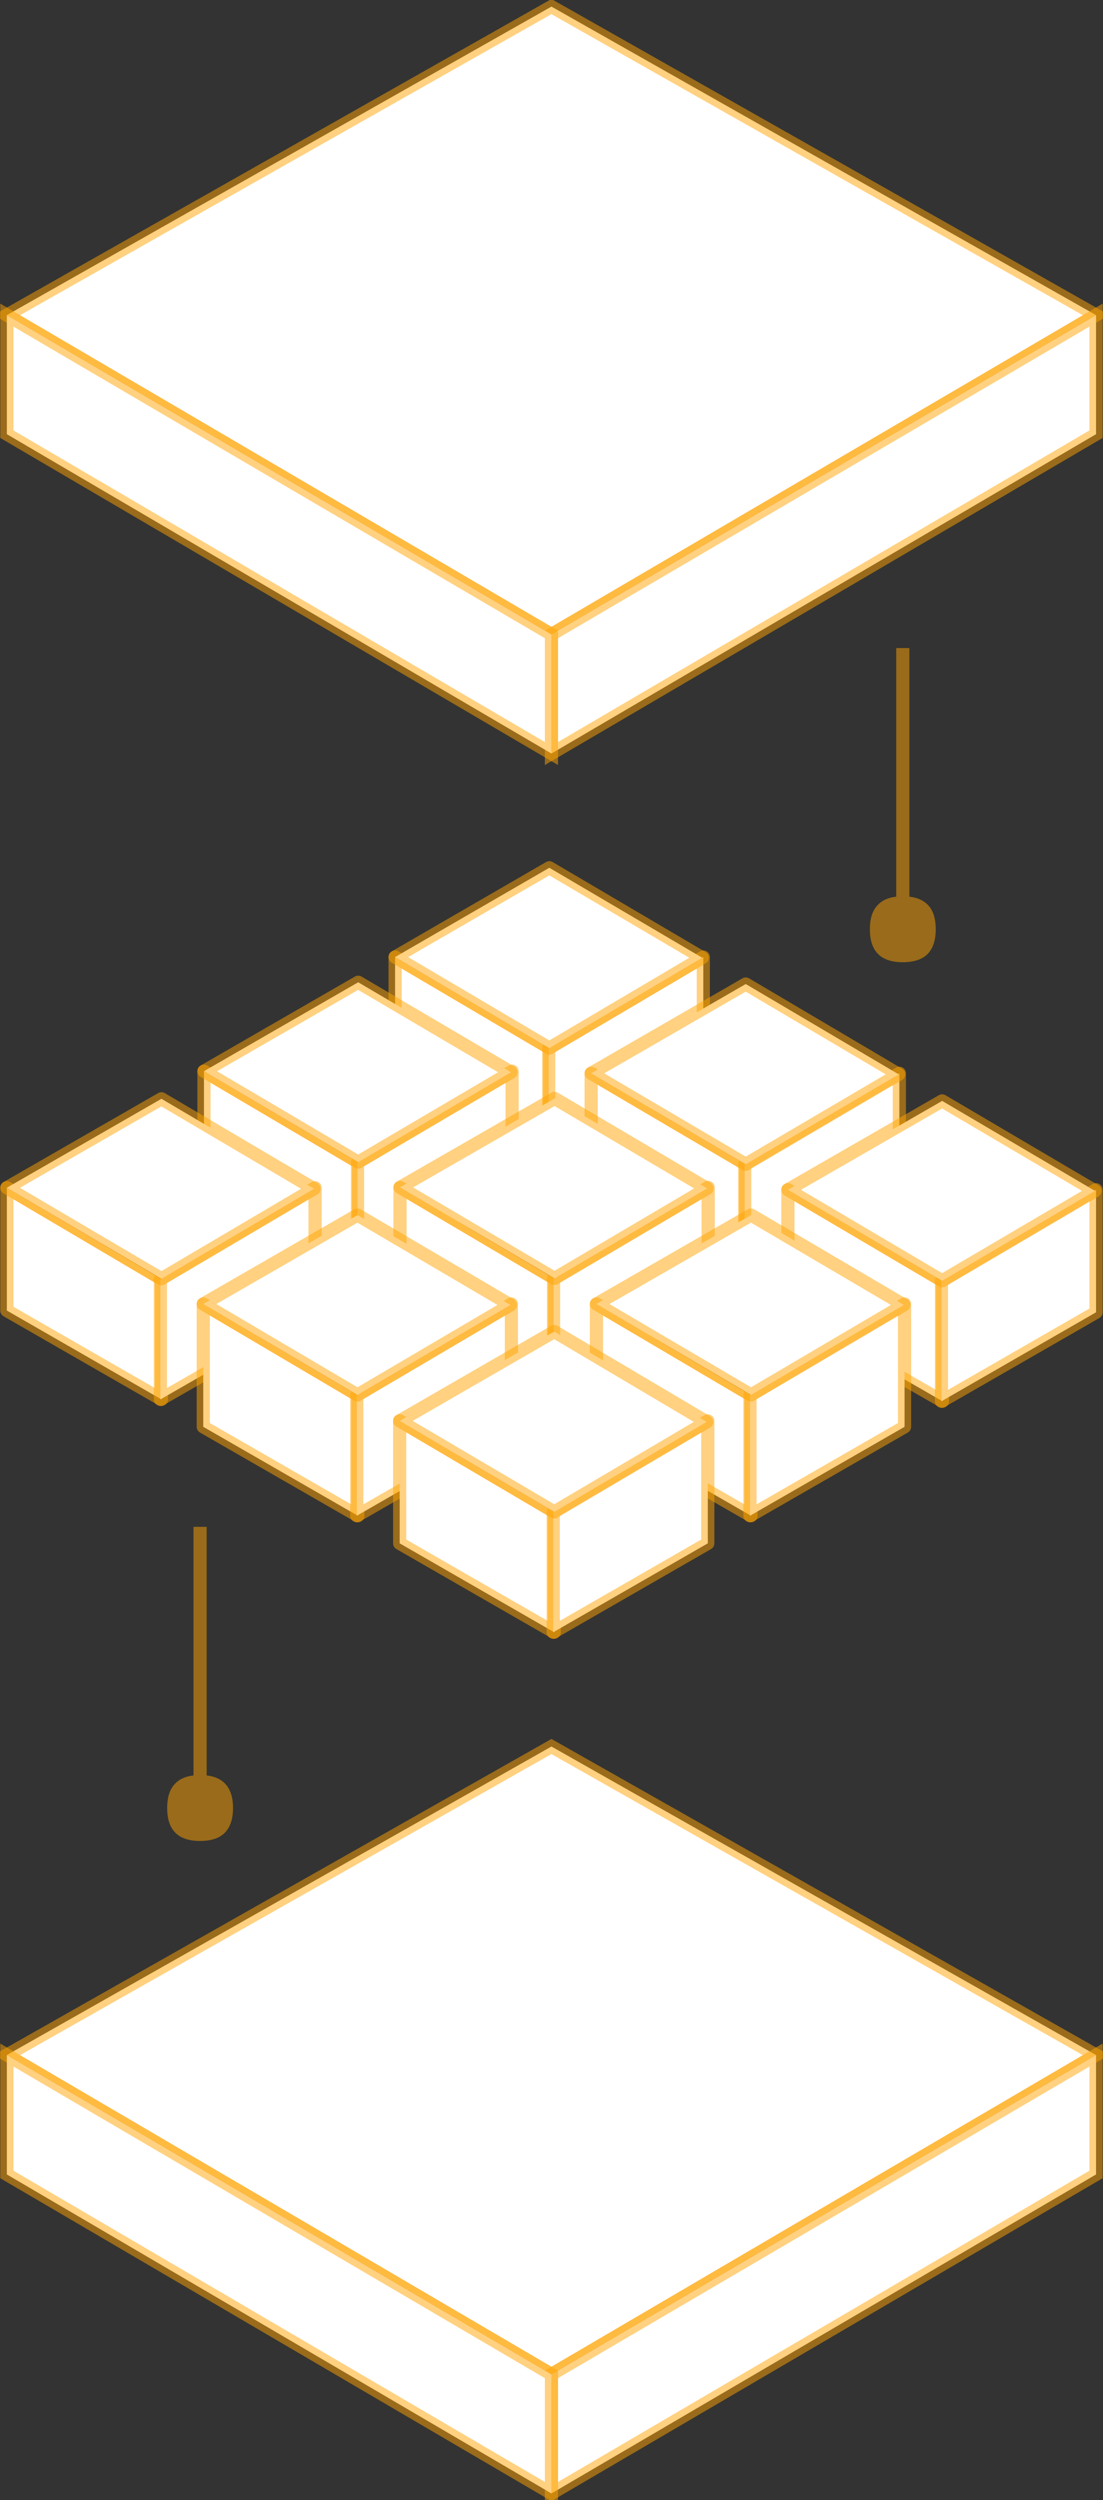 <svg width="125.572" height="284.507" viewBox="0 0 125.572 284.507" fill="none" xmlns="http://www.w3.org/2000/svg" xmlns:xlink="http://www.w3.org/1999/xlink">
	<rect x="0" y="0" width="125.572" height="284.507" fill="#333333" stroke="none"/>
	<desc>
			Created with Pixso.
	</desc>
	<defs>
		<clipPath id="clip13_69">
			<rect id="svg" width="125.572" height="284.507" fill="white" fill-opacity="0"/>
		</clipPath>
	</defs>
	<g clip-path="url(#clip13_69)">
		<path id="polygon" d="M124.78 233.86L62.78 270.2L0.78 233.86L62.78 198.75L124.78 233.86Z" fill="#FFFFFF" fill-opacity="1" fill-rule="nonzero"/>
		<path id="polygon" d="M62.78 270.2L0.78 233.86L62.78 198.75L124.78 233.86L62.78 270.2Z" fill="#000000" fill-opacity="0" fill-rule="nonzero"/>
		<path id="polygon" d="M0.78 233.86L62.78 198.75L124.78 233.86L62.78 270.2L0.78 233.86Z" stroke="#FFA400" stroke-opacity="0.498" stroke-width="1.5"/>
		<path id="polygon" d="M62.78 270.2L62.78 283.75L124.78 247.45L124.78 233.86L62.78 270.2Z" fill="#FFFFFF" fill-opacity="1" fill-rule="nonzero"/>
		<path id="polygon" d="M62.78 283.75L124.78 247.45L124.78 233.86L62.78 270.2L62.78 283.75Z" fill="#000000" fill-opacity="0" fill-rule="nonzero"/>
		<path id="polygon" d="M124.78 247.45L124.78 233.86L62.78 270.2L62.78 283.75L124.78 247.45Z" stroke="#FFA400" stroke-opacity="0.498" stroke-width="1.5"/>
		<path id="polygon" d="M62.78 270.2L62.78 283.75L0.78 247.45L0.78 233.86L62.78 270.2Z" fill="#FFFFFF" fill-opacity="1" fill-rule="nonzero"/>
		<path id="polygon" d="M62.78 283.75L0.78 247.45L0.78 233.86L62.78 270.2L62.78 283.75Z" fill="#000000" fill-opacity="0" fill-rule="nonzero"/>
		<path id="polygon" d="M0.78 247.45L0.78 233.86L62.78 270.2L62.78 283.75L0.78 247.45Z" stroke="#FFA400" stroke-opacity="0.498" stroke-width="1.5"/>
		<path id="polygon" d="M62.58 119.27L62.58 132.97L44.98 122.85L44.98 108.91L62.58 119.27Z" fill="#FFFFFF" fill-opacity="1" fill-rule="nonzero"/>
		<path id="polygon" d="M62.58 132.97L44.98 122.85L44.98 108.91L62.58 119.27L62.58 132.97Z" fill="#000000" fill-opacity="0" fill-rule="nonzero"/>
		<path id="polygon" d="M44.98 122.85L44.98 108.91L62.58 119.27L62.58 132.97L44.98 122.85Z" stroke="#FFA400" stroke-opacity="0.498" stroke-width="1.5" stroke-linejoin="round"/>
		<path id="polygon" d="M62.47 119.27L62.47 132.97L80.07 122.85L80.07 108.91L62.47 119.27Z" fill="#FFFFFF" fill-opacity="1" fill-rule="nonzero"/>
		<path id="polygon" d="M62.47 132.97L80.07 122.85L80.07 108.91L62.47 119.27L62.47 132.97Z" fill="#000000" fill-opacity="0" fill-rule="nonzero"/>
		<path id="polygon" d="M80.07 122.85L80.07 108.91L62.47 119.27L62.47 132.97L80.07 122.85Z" stroke="#FFA400" stroke-opacity="0.498" stroke-width="1.5" stroke-linejoin="round"/>
		<path id="polygon" d="M79.95 108.99L62.54 119.27L44.98 108.91L62.54 98.75L79.95 108.99Z" fill="#FFFFFF" fill-opacity="1" fill-rule="nonzero"/>
		<path id="polygon" d="M62.54 119.27L44.98 108.91L62.54 98.75L79.95 108.99L62.54 119.27Z" fill="#000000" fill-opacity="0" fill-rule="nonzero"/>
		<path id="polygon" d="M44.98 108.91L62.54 98.75L79.95 108.99L62.54 119.27L44.98 108.91Z" stroke="#FFA400" stroke-opacity="0.498" stroke-width="1.5" stroke-linejoin="round"/>
		<path id="polygon" d="M84.9 132.49L84.9 146.2L67.3 136.08L67.3 122.14L84.9 132.49Z" fill="#FFFFFF" fill-opacity="1" fill-rule="nonzero"/>
		<path id="polygon" d="M84.9 146.2L67.3 136.08L67.3 122.14L84.9 132.49L84.9 146.2Z" fill="#000000" fill-opacity="0" fill-rule="nonzero"/>
		<path id="polygon" d="M67.3 136.08L67.3 122.14L84.9 132.49L84.9 146.2L67.3 136.08Z" stroke="#FFA400" stroke-opacity="0.498" stroke-width="1.5" stroke-linejoin="round"/>
		<path id="polygon" d="M84.78 132.49L84.78 146.2L102.39 136.08L102.39 122.14L84.78 132.49Z" fill="#FFFFFF" fill-opacity="1" fill-rule="nonzero"/>
		<path id="polygon" d="M84.78 146.2L102.39 136.08L102.39 122.14L84.78 132.49L84.78 146.2Z" fill="#000000" fill-opacity="0" fill-rule="nonzero"/>
		<path id="polygon" d="M102.39 136.08L102.39 122.14L84.78 132.49L84.78 146.2L102.39 136.08Z" stroke="#FFA400" stroke-opacity="0.498" stroke-width="1.5" stroke-linejoin="round"/>
		<path id="polygon" d="M102.31 122.26L84.9 132.49L67.3 122.14L84.9 111.98L102.31 122.26Z" fill="#FFFFFF" fill-opacity="1" fill-rule="nonzero"/>
		<path id="polygon" d="M84.9 132.49L67.3 122.14L84.9 111.98L102.31 122.26L84.9 132.49Z" fill="#000000" fill-opacity="0" fill-rule="nonzero"/>
		<path id="polygon" d="M67.3 122.14L84.9 111.98L102.31 122.26L84.9 132.49L67.3 122.14Z" stroke="#FFA400" stroke-opacity="0.498" stroke-width="1.5" stroke-linejoin="round"/>
		<path id="polygon" d="M107.3 145.75L107.3 159.46L89.7 149.34L89.7 135.39L107.3 145.75Z" fill="#FFFFFF" fill-opacity="1" fill-rule="nonzero"/>
		<path id="polygon" d="M107.3 159.46L89.7 149.34L89.7 135.39L107.3 145.75L107.3 159.46Z" fill="#000000" fill-opacity="0" fill-rule="nonzero"/>
		<path id="polygon" d="M89.7 149.34L89.7 135.39L107.3 145.75L107.3 159.46L89.7 149.34Z" stroke="#FFA400" stroke-opacity="0.498" stroke-width="1.5" stroke-linejoin="round"/>
		<path id="polygon" d="M107.18 145.75L107.18 159.46L124.78 149.34L124.78 135.39L107.18 145.75Z" fill="#FFFFFF" fill-opacity="1" fill-rule="nonzero"/>
		<path id="polygon" d="M107.18 159.46L124.78 149.34L124.78 135.39L107.18 145.75L107.18 159.46Z" fill="#000000" fill-opacity="0" fill-rule="nonzero"/>
		<path id="polygon" d="M124.78 149.34L124.78 135.39L107.18 145.75L107.18 159.46L124.78 149.34Z" stroke="#FFA400" stroke-opacity="0.498" stroke-width="1.5" stroke-linejoin="round"/>
		<path id="polygon" d="M124.66 135.52L107.26 145.75L89.7 135.39L107.26 125.28L124.66 135.52Z" fill="#FFFFFF" fill-opacity="1" fill-rule="nonzero"/>
		<path id="polygon" d="M107.26 145.75L89.7 135.39L107.26 125.28L124.66 135.52L107.26 145.75Z" fill="#000000" fill-opacity="0" fill-rule="nonzero"/>
		<path id="polygon" d="M89.7 135.39L107.26 125.28L124.66 135.52L107.26 145.75L89.7 135.39Z" stroke="#FFA400" stroke-opacity="0.498" stroke-width="1.5" stroke-linejoin="round"/>
		<path id="polygon" d="M40.82 132.28L40.82 145.96L23.22 135.84L23.22 121.9L40.82 132.28Z" fill="#FFFFFF" fill-opacity="1" fill-rule="nonzero"/>
		<path id="polygon" d="M40.82 145.96L23.22 135.84L23.22 121.9L40.82 132.28L40.82 145.96Z" fill="#000000" fill-opacity="0" fill-rule="nonzero"/>
		<path id="polygon" d="M23.22 135.84L23.22 121.9L40.82 132.28L40.82 145.96L23.22 135.84Z" stroke="#FFA400" stroke-opacity="0.498" stroke-width="1.5" stroke-linejoin="round"/>
		<path id="polygon" d="M40.7 132.28L40.7 145.96L58.3 135.84L58.3 121.9L40.7 132.28Z" fill="#FFFFFF" fill-opacity="1" fill-rule="nonzero"/>
		<path id="polygon" d="M40.7 145.96L58.3 135.84L58.3 121.9L40.7 132.28L40.7 145.96Z" fill="#000000" fill-opacity="0" fill-rule="nonzero"/>
		<path id="polygon" d="M58.3 135.84L58.3 121.9L40.7 132.28L40.7 145.96L58.3 135.84Z" stroke="#FFA400" stroke-opacity="0.498" stroke-width="1.5" stroke-linejoin="round"/>
		<path id="polygon" d="M58.18 122.02L40.78 132.25L23.22 121.9L40.78 111.78L58.18 122.02Z" fill="#FFFFFF" fill-opacity="1" fill-rule="nonzero"/>
		<path id="polygon" d="M40.78 132.25L23.22 121.9L40.78 111.78L58.18 122.02L40.78 132.25Z" fill="#000000" fill-opacity="0" fill-rule="nonzero"/>
		<path id="polygon" d="M23.22 121.9L40.78 111.78L58.18 122.02L40.78 132.25L23.22 121.9Z" stroke="#FFA400" stroke-opacity="0.498" stroke-width="1.5" stroke-linejoin="round"/>
		<path id="polygon" d="M63.14 145.52L63.14 159.22L45.54 149.1L45.54 135.12L63.14 145.52Z" fill="#FFFFFF" fill-opacity="1" fill-rule="nonzero"/>
		<path id="polygon" d="M63.14 159.22L45.54 149.1L45.54 135.12L63.14 145.52L63.14 159.22Z" fill="#000000" fill-opacity="0" fill-rule="nonzero"/>
		<path id="polygon" d="M45.54 149.1L45.54 135.12L63.14 145.52L63.14 159.22L45.54 149.1Z" stroke="#FFA400" stroke-opacity="0.498" stroke-width="1.5" stroke-linejoin="round"/>
		<path id="polygon" d="M63.02 145.52L63.02 159.22L80.62 149.1L80.62 135.12L63.02 145.52Z" fill="#FFFFFF" fill-opacity="1" fill-rule="nonzero"/>
		<path id="polygon" d="M63.02 159.22L80.62 149.1L80.62 135.12L63.02 145.52L63.02 159.22Z" fill="#000000" fill-opacity="0" fill-rule="nonzero"/>
		<path id="polygon" d="M80.62 149.1L80.62 135.12L63.02 145.52L63.02 159.22L80.62 149.1Z" stroke="#FFA400" stroke-opacity="0.498" stroke-width="1.5" stroke-linejoin="round"/>
		<path id="polygon" d="M80.5 135.24L63.14 145.48L45.54 135.12L63.14 125L80.5 135.24Z" fill="#FFFFFF" fill-opacity="1" fill-rule="nonzero"/>
		<path id="polygon" d="M63.14 145.48L45.54 135.12L63.14 125L80.5 135.24L63.14 145.48Z" fill="#000000" fill-opacity="0" fill-rule="nonzero"/>
		<path id="polygon" d="M45.54 135.12L63.14 125L80.5 135.24L63.14 145.48L45.54 135.12Z" stroke="#FFA400" stroke-opacity="0.498" stroke-width="1.5" stroke-linejoin="round"/>
		<path id="polygon" d="M85.5 158.78L85.5 172.49L67.9 162.37L67.9 148.39L85.5 158.78Z" fill="#FFFFFF" fill-opacity="1" fill-rule="nonzero"/>
		<path id="polygon" d="M85.5 172.49L67.9 162.37L67.9 148.39L85.5 158.78L85.5 172.49Z" fill="#000000" fill-opacity="0" fill-rule="nonzero"/>
		<path id="polygon" d="M67.9 162.37L67.9 148.39L85.5 158.78L85.5 172.49L67.9 162.37Z" stroke="#FFA400" stroke-opacity="0.498" stroke-width="1.5" stroke-linejoin="round"/>
		<path id="polygon" d="M85.38 158.78L85.38 172.49L102.98 162.37L102.98 148.39L85.38 158.78Z" fill="#FFFFFF" fill-opacity="1" fill-rule="nonzero"/>
		<path id="polygon" d="M85.38 172.49L102.98 162.37L102.98 148.39L85.38 158.78L85.38 172.49Z" fill="#000000" fill-opacity="0" fill-rule="nonzero"/>
		<path id="polygon" d="M102.98 162.37L102.98 148.39L85.38 158.78L85.38 172.49L102.98 162.37Z" stroke="#FFA400" stroke-opacity="0.498" stroke-width="1.5" stroke-linejoin="round"/>
		<path id="polygon" d="M102.9 148.5L85.5 158.74L67.9 148.39L85.5 138.27L102.9 148.5Z" fill="#FFFFFF" fill-opacity="1" fill-rule="nonzero"/>
		<path id="polygon" d="M85.5 158.74L67.9 148.39L85.5 138.27L102.9 148.5L85.5 158.74Z" fill="#000000" fill-opacity="0" fill-rule="nonzero"/>
		<path id="polygon" d="M67.9 148.39L85.5 138.27L102.9 148.5L85.5 158.74L67.9 148.39Z" stroke="#FFA400" stroke-opacity="0.498" stroke-width="1.5" stroke-linejoin="round"/>
		<path id="polygon" d="M18.38 145.56L18.38 159.25L0.78 149.14L0.78 135.16L18.38 145.56Z" fill="#FFFFFF" fill-opacity="1" fill-rule="nonzero"/>
		<path id="polygon" d="M18.38 159.25L0.78 149.14L0.78 135.16L18.38 145.56L18.38 159.25Z" fill="#000000" fill-opacity="0" fill-rule="nonzero"/>
		<path id="polygon" d="M0.78 149.14L0.78 135.16L18.38 145.56L18.38 159.25L0.78 149.14Z" stroke="#FFA400" stroke-opacity="0.498" stroke-width="1.5" stroke-linejoin="round"/>
		<path id="polygon" d="M18.26 145.56L18.26 159.25L35.87 149.14L35.87 135.16L18.26 145.56Z" fill="#FFFFFF" fill-opacity="1" fill-rule="nonzero"/>
		<path id="polygon" d="M18.26 159.25L35.87 149.14L35.87 135.16L18.26 145.56L18.26 159.25Z" fill="#000000" fill-opacity="0" fill-rule="nonzero"/>
		<path id="polygon" d="M35.87 149.14L35.87 135.16L18.26 145.56L18.26 159.25L35.87 149.14Z" stroke="#FFA400" stroke-opacity="0.498" stroke-width="1.5" stroke-linejoin="round"/>
		<path id="polygon" d="M35.75 135.28L18.38 145.52L0.78 135.16L18.38 125.04L35.75 135.28Z" fill="#FFFFFF" fill-opacity="1" fill-rule="nonzero"/>
		<path id="polygon" d="M18.38 145.52L0.78 135.16L18.38 125.04L35.75 135.28L18.38 145.52Z" fill="#000000" fill-opacity="0" fill-rule="nonzero"/>
		<path id="polygon" d="M0.78 135.16L18.38 125.04L35.75 135.28L18.38 145.52L0.78 135.16Z" stroke="#FFA400" stroke-opacity="0.498" stroke-width="1.5" stroke-linejoin="round"/>
		<path id="polygon" d="M40.74 158.78L40.74 172.49L23.14 162.37L23.14 148.39L40.74 158.78Z" fill="#FFFFFF" fill-opacity="1" fill-rule="nonzero"/>
		<path id="polygon" d="M40.74 172.49L23.14 162.37L23.14 148.39L40.74 158.78L40.74 172.49Z" fill="#000000" fill-opacity="0" fill-rule="nonzero"/>
		<path id="polygon" d="M23.14 162.37L23.14 148.39L40.74 158.78L40.74 172.49L23.14 162.37Z" stroke="#FFA400" stroke-opacity="0.498" stroke-width="1.5" stroke-linejoin="round"/>
		<path id="polygon" d="M40.62 158.78L40.62 172.49L58.22 162.37L58.22 148.39L40.62 158.78Z" fill="#FFFFFF" fill-opacity="1" fill-rule="nonzero"/>
		<path id="polygon" d="M40.62 172.49L58.22 162.37L58.22 148.39L40.62 158.78L40.62 172.49Z" fill="#000000" fill-opacity="0" fill-rule="nonzero"/>
		<path id="polygon" d="M58.22 162.37L58.22 148.39L40.62 158.78L40.62 172.49L58.22 162.37Z" stroke="#FFA400" stroke-opacity="0.498" stroke-width="1.5" stroke-linejoin="round"/>
		<path id="polygon" d="M58.11 148.5L40.7 158.74L23.14 148.39L40.7 138.27L58.11 148.5Z" fill="#FFFFFF" fill-opacity="1" fill-rule="nonzero"/>
		<path id="polygon" d="M40.7 158.74L23.14 148.39L40.7 138.27L58.11 148.5L40.7 158.74Z" fill="#000000" fill-opacity="0" fill-rule="nonzero"/>
		<path id="polygon" d="M23.14 148.39L40.7 138.27L58.11 148.5L40.7 158.74L23.14 148.39Z" stroke="#FFA400" stroke-opacity="0.498" stroke-width="1.5" stroke-linejoin="round"/>
		<path id="polygon" d="M63.1 172.05L63.1 185.75L45.5 175.63L45.5 161.69L63.1 172.05Z" fill="#FFFFFF" fill-opacity="1" fill-rule="nonzero"/>
		<path id="polygon" d="M63.1 185.75L45.5 175.63L45.5 161.69L63.1 172.05L63.1 185.75Z" fill="#000000" fill-opacity="0" fill-rule="nonzero"/>
		<path id="polygon" d="M45.5 175.63L45.5 161.69L63.1 172.05L63.1 185.75L45.5 175.63Z" stroke="#FFA400" stroke-opacity="0.498" stroke-width="1.5" stroke-linejoin="round"/>
		<path id="polygon" d="M62.98 172.05L62.98 185.75L80.58 175.63L80.58 161.69L62.98 172.05Z" fill="#FFFFFF" fill-opacity="1" fill-rule="nonzero"/>
		<path id="polygon" d="M62.98 185.75L80.58 175.63L80.58 161.69L62.98 172.05L62.98 185.75Z" fill="#000000" fill-opacity="0" fill-rule="nonzero"/>
		<path id="polygon" d="M80.58 175.63L80.58 161.69L62.98 172.05L62.98 185.75L80.58 175.63Z" stroke="#FFA400" stroke-opacity="0.498" stroke-width="1.5" stroke-linejoin="round"/>
		<path id="polygon" d="M80.46 161.81L63.1 172.05L45.5 161.69L63.1 151.53L80.46 161.81Z" fill="#FFFFFF" fill-opacity="1" fill-rule="nonzero"/>
		<path id="polygon" d="M63.1 172.05L45.5 161.69L63.1 151.53L80.46 161.81L63.1 172.05Z" fill="#000000" fill-opacity="0" fill-rule="nonzero"/>
		<path id="polygon" d="M45.5 161.69L63.1 151.53L80.46 161.81L63.1 172.05L45.5 161.69Z" stroke="#FFA400" stroke-opacity="0.498" stroke-width="1.5" stroke-linejoin="round"/>
		<path id="Линия 57" d="M99.97 108.57C100.59 109.19 101.53 109.5 102.78 109.5C104.03 109.5 104.97 109.19 105.6 108.57C106.22 107.94 106.53 107 106.53 105.75C106.53 104.5 106.22 103.56 105.6 102.94C105.1 102.44 104.41 102.14 103.53 102.04L103.53 73.75L102.03 73.75L102.03 102.04C101.15 102.14 100.46 102.44 99.97 102.94C99.34 103.56 99.03 104.5 99.03 105.75C99.03 107 99.34 107.94 99.97 108.57Z" fill="#FFA400" fill-opacity="0.498" fill-rule="evenodd"/>
		<path id="Линия 60" d="M19.97 208.57C20.59 209.19 21.53 209.5 22.78 209.5C24.03 209.5 24.97 209.19 25.59 208.57C26.21 207.94 26.53 207 26.53 205.75C26.53 204.5 26.21 203.56 25.59 202.94C25.09 202.44 24.41 202.14 23.53 202.04L23.53 173.75L22.03 173.75L22.03 202.04C21.15 202.14 20.46 202.44 19.97 202.94C19.34 203.56 19.03 204.5 19.03 205.75C19.03 207 19.34 207.94 19.97 208.57Z" fill="#FFA400" fill-opacity="0.498" fill-rule="evenodd"/>
		<path id="polygon" d="M124.78 35.86L62.78 72.2L0.78 35.86L62.78 0.75L124.78 35.86Z" fill="#FFFFFF" fill-opacity="1" fill-rule="nonzero"/>
		<path id="polygon" d="M62.78 72.2L0.78 35.86L62.78 0.75L124.78 35.86L62.78 72.2Z" fill="#000000" fill-opacity="0" fill-rule="nonzero"/>
		<path id="polygon" d="M0.78 35.86L62.78 0.75L124.78 35.86L62.78 72.2L0.78 35.86Z" stroke="#FFA400" stroke-opacity="0.498" stroke-width="1.5"/>
		<path id="polygon" d="M62.78 72.2L62.78 85.75L124.78 49.41L124.78 35.86L62.78 72.2Z" fill="#FFFFFF" fill-opacity="1" fill-rule="nonzero"/>
		<path id="polygon" d="M62.78 85.75L124.78 49.41L124.78 35.86L62.78 72.2L62.78 85.75Z" fill="#000000" fill-opacity="0" fill-rule="nonzero"/>
		<path id="polygon" d="M124.78 49.41L124.78 35.86L62.78 72.2L62.78 85.75L124.78 49.41Z" stroke="#FFA400" stroke-opacity="0.498" stroke-width="1.5"/>
		<path id="polygon" d="M62.78 72.2L62.78 85.75L0.78 49.41L0.78 35.86L62.78 72.2Z" fill="#FFFFFF" fill-opacity="1" fill-rule="nonzero"/>
		<path id="polygon" d="M62.78 85.75L0.78 49.41L0.78 35.86L62.78 72.2L62.78 85.75Z" fill="#000000" fill-opacity="0" fill-rule="nonzero"/>
		<path id="polygon" d="M0.78 49.41L0.78 35.86L62.78 72.2L62.78 85.75L0.78 49.41Z" stroke="#FFA400" stroke-opacity="0.498" stroke-width="1.5"/>
	</g>
</svg>